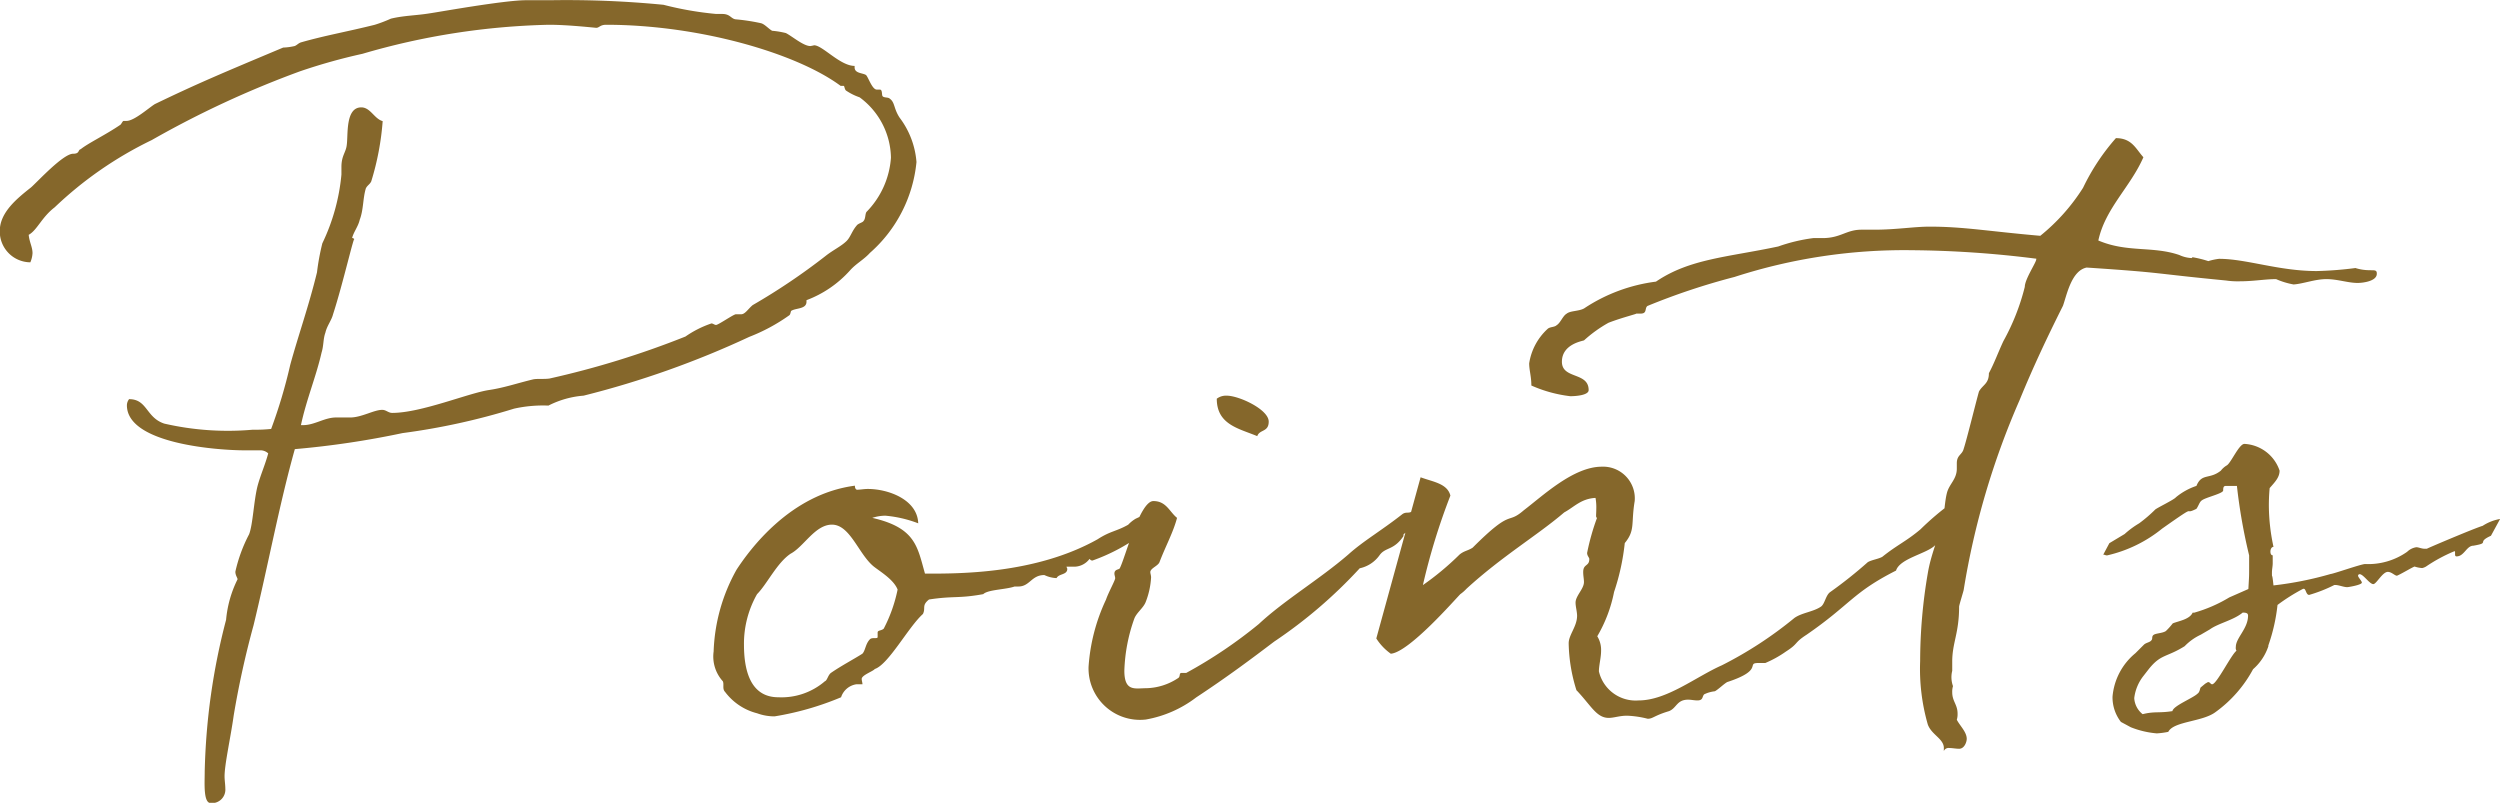 <svg xmlns="http://www.w3.org/2000/svg" width="114.555" height="36.785" viewBox="0 0 114.555 36.785">
  <path id="パス_290" data-name="パス 290" d="M138.815,28.225a40.68,40.68,0,0,0,4.935-.735,30.822,30.822,0,0,0,5.11-1.12,6.135,6.135,0,0,1,1.575-.14,4.261,4.261,0,0,1,1.61-.455,42.1,42.1,0,0,0,7.595-2.695,8.35,8.35,0,0,0,1.82-.98c.07-.035.07-.175.1-.21.21-.14.7-.07.7-.42V21.4a5.075,5.075,0,0,0,1.995-1.365c.28-.315.63-.49.91-.8a6.36,6.36,0,0,0,2.135-4.165,3.865,3.865,0,0,0-.77-2.03c-.28-.42-.21-.7-.455-.875-.07-.07-.245-.035-.315-.1-.07-.035,0-.315-.14-.315h-.14c-.21,0-.385-.56-.49-.665-.14-.1-.525-.07-.525-.35v-.07c-.665,0-1.47-.945-1.855-.945a1.516,1.516,0,0,1-.175.035c-.315,0-.84-.455-1.12-.595a3.945,3.945,0,0,0-.63-.105c-.175-.1-.35-.315-.525-.35a9.01,9.01,0,0,0-1.155-.175c-.21-.035-.245-.245-.6-.245h-.28a15.2,15.2,0,0,1-2.415-.42,45.7,45.7,0,0,0-5.18-.21h-1.12c-1.015,0-4.1.56-4.41.6-.6.1-1.19.1-1.785.245a6.31,6.31,0,0,1-.735.28c-1.26.315-2.275.49-3.36.8-.14.035-.21.14-.315.175a2.7,2.7,0,0,1-.525.07c-2.835,1.19-3.92,1.645-5.88,2.59-.28.175-.945.77-1.295.77h-.14c-.035,0-.1.14-.14.175-.665.455-1.47.84-1.82,1.12-.14.035-.035.21-.35.21-.455,0-1.61,1.26-1.925,1.54-.665.525-1.435,1.155-1.435,2a1.412,1.412,0,0,0,1.4,1.435,1.21,1.21,0,0,0,.1-.42c0-.28-.14-.49-.175-.84.385-.21.595-.805,1.19-1.26a17.382,17.382,0,0,1,4.445-3.08,44.944,44.944,0,0,1,6.79-3.15,26.491,26.491,0,0,1,2.87-.805,32.805,32.805,0,0,1,8.54-1.33c.77,0,1.75.1,2.17.14.14,0,.175-.14.455-.14,4.235,0,8.715,1.295,10.745,2.8h.14c.035,0,.035.14.1.21a2.617,2.617,0,0,0,.63.315,3.5,3.5,0,0,1,1.435,2.765,3.935,3.935,0,0,1-1.12,2.485c-.07.1-.035.315-.14.42-.035.07-.245.105-.315.21-.21.245-.28.525-.455.7-.245.245-.63.42-.98.7a29.139,29.139,0,0,1-3.325,2.24c-.21.175-.35.42-.525.42h-.245c-.105,0-.805.49-.91.49-.07,0-.14-.07-.21-.07a4.73,4.73,0,0,0-1.19.6,40.775,40.775,0,0,1-6.23,1.925c-.245.035-.525,0-.735.035-.735.175-1.33.385-2.03.49-.945.14-3.115,1.05-4.445,1.05-.175,0-.28-.14-.455-.14-.385,0-.945.35-1.47.35H140.7c-.525,0-.98.35-1.5.35h-.105c.245-1.155.7-2.24.945-3.325.1-.315.07-.63.175-.91.07-.315.28-.56.35-.84.455-1.4.98-3.71.98-3.43,0-.035-.07-.07-.105-.07.07-.28.28-.525.35-.84.175-.455.14-.98.28-1.435.07-.14.175-.175.245-.315a12.445,12.445,0,0,0,.525-2.765c-.385-.105-.56-.63-.98-.63-.735,0-.6,1.26-.665,1.715-.035.35-.245.49-.245,1.015v.35a9.223,9.223,0,0,1-.875,3.15,10.845,10.845,0,0,0-.245,1.33c-.385,1.575-.84,2.835-1.225,4.235a23.4,23.4,0,0,1-.875,2.94,6.744,6.744,0,0,1-.84.035,13.03,13.03,0,0,1-4.06-.28c-.84-.28-.77-1.12-1.61-1.12a.465.465,0,0,0-.1.28c0,1.785,4.235,2.065,5.39,2.065h.7a.526.526,0,0,1,.385.14c-.14.525-.35.98-.49,1.5-.175.7-.21,1.75-.385,2.205a6.912,6.912,0,0,0-.63,1.715c0,.175.1.28.1.35a5.2,5.2,0,0,0-.525,1.855,29.839,29.839,0,0,0-.98,6.965c0,.525-.07,1.435.28,1.435a.618.618,0,0,0,.665-.665c0-.175-.035-.385-.035-.56,0-.56.28-1.785.42-2.8a41.36,41.36,0,0,1,.91-4.13C137.59,33.545,138.115,30.71,138.815,28.225Zm38.99,2.94a3.077,3.077,0,0,1-.455.245,1.527,1.527,0,0,0-.35.28c-.56.315-.805.28-1.4.665-2.87,1.61-6.405,1.575-7.91,1.575-.35-1.225-.42-2.1-2.415-2.555a1.941,1.941,0,0,1,.6-.1,5.543,5.543,0,0,1,1.505.35c-.035-1.085-1.365-1.575-2.31-1.575-.175,0-.35.035-.49.035-.07,0-.1-.105-.1-.14V29.9c-2.975.385-4.83,2.94-5.425,3.85a8.213,8.213,0,0,0-1.05,3.745,1.689,1.689,0,0,0,.42,1.365c.07.14-.035.35.105.49a2.652,2.652,0,0,0,1.47.98,2.3,2.3,0,0,0,.8.14,13.426,13.426,0,0,0,3.045-.875.871.871,0,0,1,.7-.595h.28c0-.07-.035-.175-.035-.245,0-.175.525-.35.6-.455.63-.21,1.54-1.925,2.205-2.52.14-.28-.07-.385.28-.665,1.155-.175,1.33-.035,2.485-.245.21-.21,1.05-.21,1.435-.35h.175c.525,0,.595-.525,1.19-.525a1.427,1.427,0,0,0,.56.14c.1-.21.49-.14.49-.42,0-.035-.035-.07-.035-.105h.28a.883.883,0,0,0,.77-.35c.035,0,.035.07.14.07a8.586,8.586,0,0,0,2.24-1.19c.07-.035.455-.28.49-.315.14-.63.1-.63.07-.63C177.98,31.2,177.945,31.06,177.8,31.165ZM165.8,36.45c-.105.1-.28.07-.28.175v.21c0,.1-.245,0-.35.1-.21.21-.21.525-.35.665-.385.245-.98.56-1.435.875-.14.1-.175.35-.28.385a3.049,3.049,0,0,1-2.135.735c-1.33,0-1.575-1.33-1.575-2.415a4.6,4.6,0,0,1,.6-2.31c.455-.455.91-1.435,1.54-1.855.6-.315,1.12-1.33,1.89-1.33.84,0,1.225,1.365,1.925,1.925.315.245.91.6,1.085,1.05A6.793,6.793,0,0,1,165.8,36.45Zm17.64-9.485c0-.56-1.365-1.19-1.925-1.19a.7.7,0,0,0-.455.14c0,1.19,1.015,1.365,1.855,1.715C183.02,27.315,183.44,27.455,183.44,26.965Zm6.2,5.215H189.6c0-.105.6-.455.6-.525h-.07c0-.035.035-.28.035-.455,0-.105,0-.21-.07-.21-.21.245-.315.07-.525.21-.98.77-1.785,1.225-2.485,1.855-1.295,1.12-2.94,2.1-4.1,3.185a21.315,21.315,0,0,1-3.325,2.24h-.21c-.14,0-.035.175-.175.245a2.742,2.742,0,0,1-1.435.455c-.525,0-1.015.175-1.015-.805a7.759,7.759,0,0,1,.455-2.38c.105-.28.42-.49.525-.77a3.605,3.605,0,0,0,.245-1.12c0-.1-.035-.175-.035-.245,0-.175.35-.28.42-.455.28-.735.63-1.365.805-2.03-.35-.28-.49-.77-1.085-.77-.63,0-1.295,2.625-1.54,3.08-.035.07-.245.035-.245.245,0,.07.035.14.035.21,0,.1-.315.665-.42.98a8.541,8.541,0,0,0-.8,3.08,2.357,2.357,0,0,0,2.625,2.415,5.316,5.316,0,0,0,2.31-1.015c1.435-.945,2.555-1.785,3.57-2.555a21.823,21.823,0,0,0,3.92-3.36,1.5,1.5,0,0,0,.91-.6C188.795,32.7,189.18,32.88,189.635,32.18Zm7.91,7.1c.665.7.91,1.26,1.47,1.26.245,0,.49-.1.84-.1a4.431,4.431,0,0,1,.945.14c.245,0,.28-.14.98-.35.35-.14.35-.525.875-.525.14,0,.28.035.42.035.28,0,.21-.175.315-.28a1.5,1.5,0,0,1,.49-.14c.175-.1.385-.315.56-.42,1.715-.56.84-.875,1.435-.875h.315a5,5,0,0,0,.945-.525c.6-.385.35-.385.945-.77,2.03-1.4,2.1-1.925,4.1-2.94.175-.56,1.4-.77,1.785-1.155.105-.07.105-.35.21-.455.245-.315.665-.385.665-.945,0-.1-.035-.525-.14-.525a12.779,12.779,0,0,0-1.4,1.19c-.665.56-1.05.7-1.75,1.26-.175.1-.49.14-.665.245a20.111,20.111,0,0,1-1.715,1.365c-.21.14-.245.525-.42.665-.35.245-.875.28-1.225.525a18.056,18.056,0,0,1-3.325,2.17c-1.19.525-2.52,1.61-3.815,1.61a1.729,1.729,0,0,1-1.82-1.33c0-.28.1-.63.1-.945a1.188,1.188,0,0,0-.175-.665,6.476,6.476,0,0,0,.77-2.03,10.427,10.427,0,0,0,.49-2.24c.49-.595.28-.875.455-1.925A1.452,1.452,0,0,0,198.7,29.03c-1.295,0-2.695,1.33-3.57,1.995-.805.7-.49-.14-2.345,1.715-.21.14-.385.14-.6.315a12.729,12.729,0,0,1-1.68,1.4,29.389,29.389,0,0,1,1.26-4.1c-.14-.56-.805-.63-1.365-.84l-2.03,7.385a2.49,2.49,0,0,0,.665.7c.84-.07,2.94-2.485,3.185-2.73a1.753,1.753,0,0,0,.28-.245c1.645-1.505,3.255-2.45,4.48-3.5.455-.245.77-.63,1.435-.665a2.479,2.479,0,0,1,.035.525c0,.245-.035.385.035.385a10.633,10.633,0,0,0-.455,1.61c0,.14.1.21.1.28,0,.35-.28.21-.28.6,0,.175.035.315.035.455,0,.315-.385.63-.385.945,0,.175.07.42.07.6,0,.49-.385.875-.385,1.26A7.524,7.524,0,0,0,197.545,39.285Zm35.7-19.355a16.611,16.611,0,0,1-1.785.14c-1.75,0-3.22-.56-4.48-.56a2.74,2.74,0,0,0-.49.105,5.159,5.159,0,0,0-.7-.175c-.07,0-.035.035-.07.035a1.522,1.522,0,0,1-.56-.14c-1.225-.42-2.38-.1-3.71-.665.315-1.47,1.47-2.45,2.065-3.815-.35-.385-.525-.875-1.26-.875a9.875,9.875,0,0,0-1.505,2.275,9.009,9.009,0,0,1-1.96,2.2c-2.415-.21-3.5-.42-5.075-.42-.7,0-1.54.14-2.52.14h-.6c-.7,0-.945.385-1.785.385h-.42a7.734,7.734,0,0,0-1.61.385c-2.31.49-4.06.56-5.6,1.61a7.686,7.686,0,0,0-3.29,1.225c-.245.14-.63.1-.805.245-.175.1-.28.42-.455.525-.1.1-.315.07-.42.175a2.693,2.693,0,0,0-.84,1.575c0,.315.1.6.1,1.015a6.133,6.133,0,0,0,1.785.49c.21,0,.84-.035.84-.28,0-.84-1.225-.49-1.225-1.3s.945-.945,1.015-.98a6.018,6.018,0,0,1,1.12-.805c.63-.245,1.365-.42,1.26-.42h.21c.315,0,.175-.245.315-.35a30.794,30.794,0,0,1,3.99-1.33,25.239,25.239,0,0,1,8.12-1.225,47.717,47.717,0,0,1,5.67.385h.035v.035c0,.14-.525.91-.525,1.26a10.213,10.213,0,0,1-.98,2.485c-.245.525-.42,1.015-.665,1.47,0,.49-.28.525-.455.84-.14.49-.56,2.205-.7,2.625-.07.28-.315.28-.315.665v.245c0,.49-.35.7-.455,1.12s-.105.91-.21,1.33c-.21.805-.525,1.505-.665,2.345a23.939,23.939,0,0,0-.35,4.025,9.213,9.213,0,0,0,.35,2.9c.175.49.77.665.735,1.12v.1a.234.234,0,0,1,.245-.14c.14,0,.315.035.455.035.245,0,.35-.315.35-.455,0-.315-.315-.6-.455-.875a.87.87,0,0,0,.035-.28c0-.42-.245-.56-.245-.98a.87.87,0,0,1,.035-.28,1.243,1.243,0,0,1-.07-.35,1.191,1.191,0,0,1,.035-.35v-.42c0-.875.315-1.3.315-2.52,0-.07.21-.735.21-.77a35.88,35.88,0,0,1,2.555-8.68c.63-1.54,1.26-2.87,1.995-4.34.175-.49.385-1.61,1.085-1.75,3.675.245,2.8.245,6.4.595a3.6,3.6,0,0,0,.6.035c.665,0,1.155-.1,1.68-.1a3.536,3.536,0,0,0,.805.245c.455-.035.98-.245,1.5-.245s.98.175,1.435.175c.21,0,.875-.07.875-.42C234.225,19.895,233.945,20.14,233.245,19.93Zm-2.415,14.7h.035c.1,0,.1.28.245.28a6.6,6.6,0,0,0,1.155-.455h.035c.175,0,.385.1.56.1.035,0,.665-.1.665-.21,0-.07-.175-.245-.175-.315a.075.075,0,0,1,.07-.07c.175,0,.455.455.63.455.14,0,.42-.56.665-.56.175,0,.315.175.42.175.175-.07.7-.385.805-.42a1.424,1.424,0,0,0,.35.07.591.591,0,0,0,.175-.07,7.258,7.258,0,0,1,1.295-.7c.035,0,.035,0,.035.035v.1c0,.035,0,.1.07.1.35,0,.455-.49.77-.49.805-.14.105-.14.805-.455l.42-.77a2.129,2.129,0,0,0-.8.315c-.35.1-2.59,1.05-2.555,1.05h-.1c-.14,0-.28-.07-.385-.07a.77.77,0,0,0-.42.21,3.1,3.1,0,0,1-1.925.56c-.175,0-1.47.455-1.575.455a15.824,15.824,0,0,1-2.625.525c-.07-.7-.07-.245-.07-.595,0-.14.035-.28.035-.42V33.09c-.07,0-.105-.07-.105-.175,0-.07.035-.21.14-.21l-.035-.175a9.034,9.034,0,0,1-.175-1.61,8.542,8.542,0,0,1,.035-.91c.245-.28.455-.49.455-.8a1.8,1.8,0,0,0-1.61-1.225c-.245,0-.6.84-.8.98a.943.943,0,0,0-.28.245c-.525.42-.875.1-1.12.7a2.924,2.924,0,0,0-.945.525c-.07.1-.875.49-.945.56a6.338,6.338,0,0,1-.735.63,4.041,4.041,0,0,0-.665.49l-.7.42-.28.525c.07,0,.1.035.175.035a6.174,6.174,0,0,0,2.52-1.225c1.785-1.26.875-.56,1.575-.91.1-.14.14-.315.245-.385.175-.14.98-.315.98-.455,0-.175.035-.21.14-.21h.49a25.361,25.361,0,0,0,.56,3.185v.525c0,.49,0,.385-.035,1.015l-.875.385a6.57,6.57,0,0,1-1.61.7h-.07c-.14.315-.665.385-.91.49a3.155,3.155,0,0,1-.315.35c-.14.1-.455.1-.56.175s-.035.175-.1.245c-.07.105-.245.105-.35.21l-.385.385a2.893,2.893,0,0,0-1.05,1.995,1.836,1.836,0,0,0,.385,1.155l.455.245a4.15,4.15,0,0,0,1.19.28,3.64,3.64,0,0,0,.525-.07c.245-.49,1.575-.455,2.17-.91a5.8,5.8,0,0,0,1.715-1.96,2.4,2.4,0,0,0,.7-1.05V37.22a8.209,8.209,0,0,0,.42-1.855A8.561,8.561,0,0,1,230.83,34.63Zm-3.045,2.835c-.245.175-.91,1.54-1.12,1.54-.07,0-.1-.1-.175-.1-.035,0-.07.035-.14.07l-.21.175c-.035.035-.035.21-.14.28-.21.21-1.12.56-1.155.805-.63.1-.805,0-1.365.14a1.014,1.014,0,0,1-.385-.735,2.03,2.03,0,0,1,.42-1.015l.245-.315c.56-.7.805-.525,1.645-1.05a2.465,2.465,0,0,1,.735-.525l.42-.245c.385-.28,1.085-.42,1.505-.77.175,0,.245.035.245.14,0,.6-.56,1.015-.56,1.435A.262.262,0,0,0,227.785,37.465Z" transform="translate(-125.305 -7.645)" fill="#85672b"/>
</svg>
